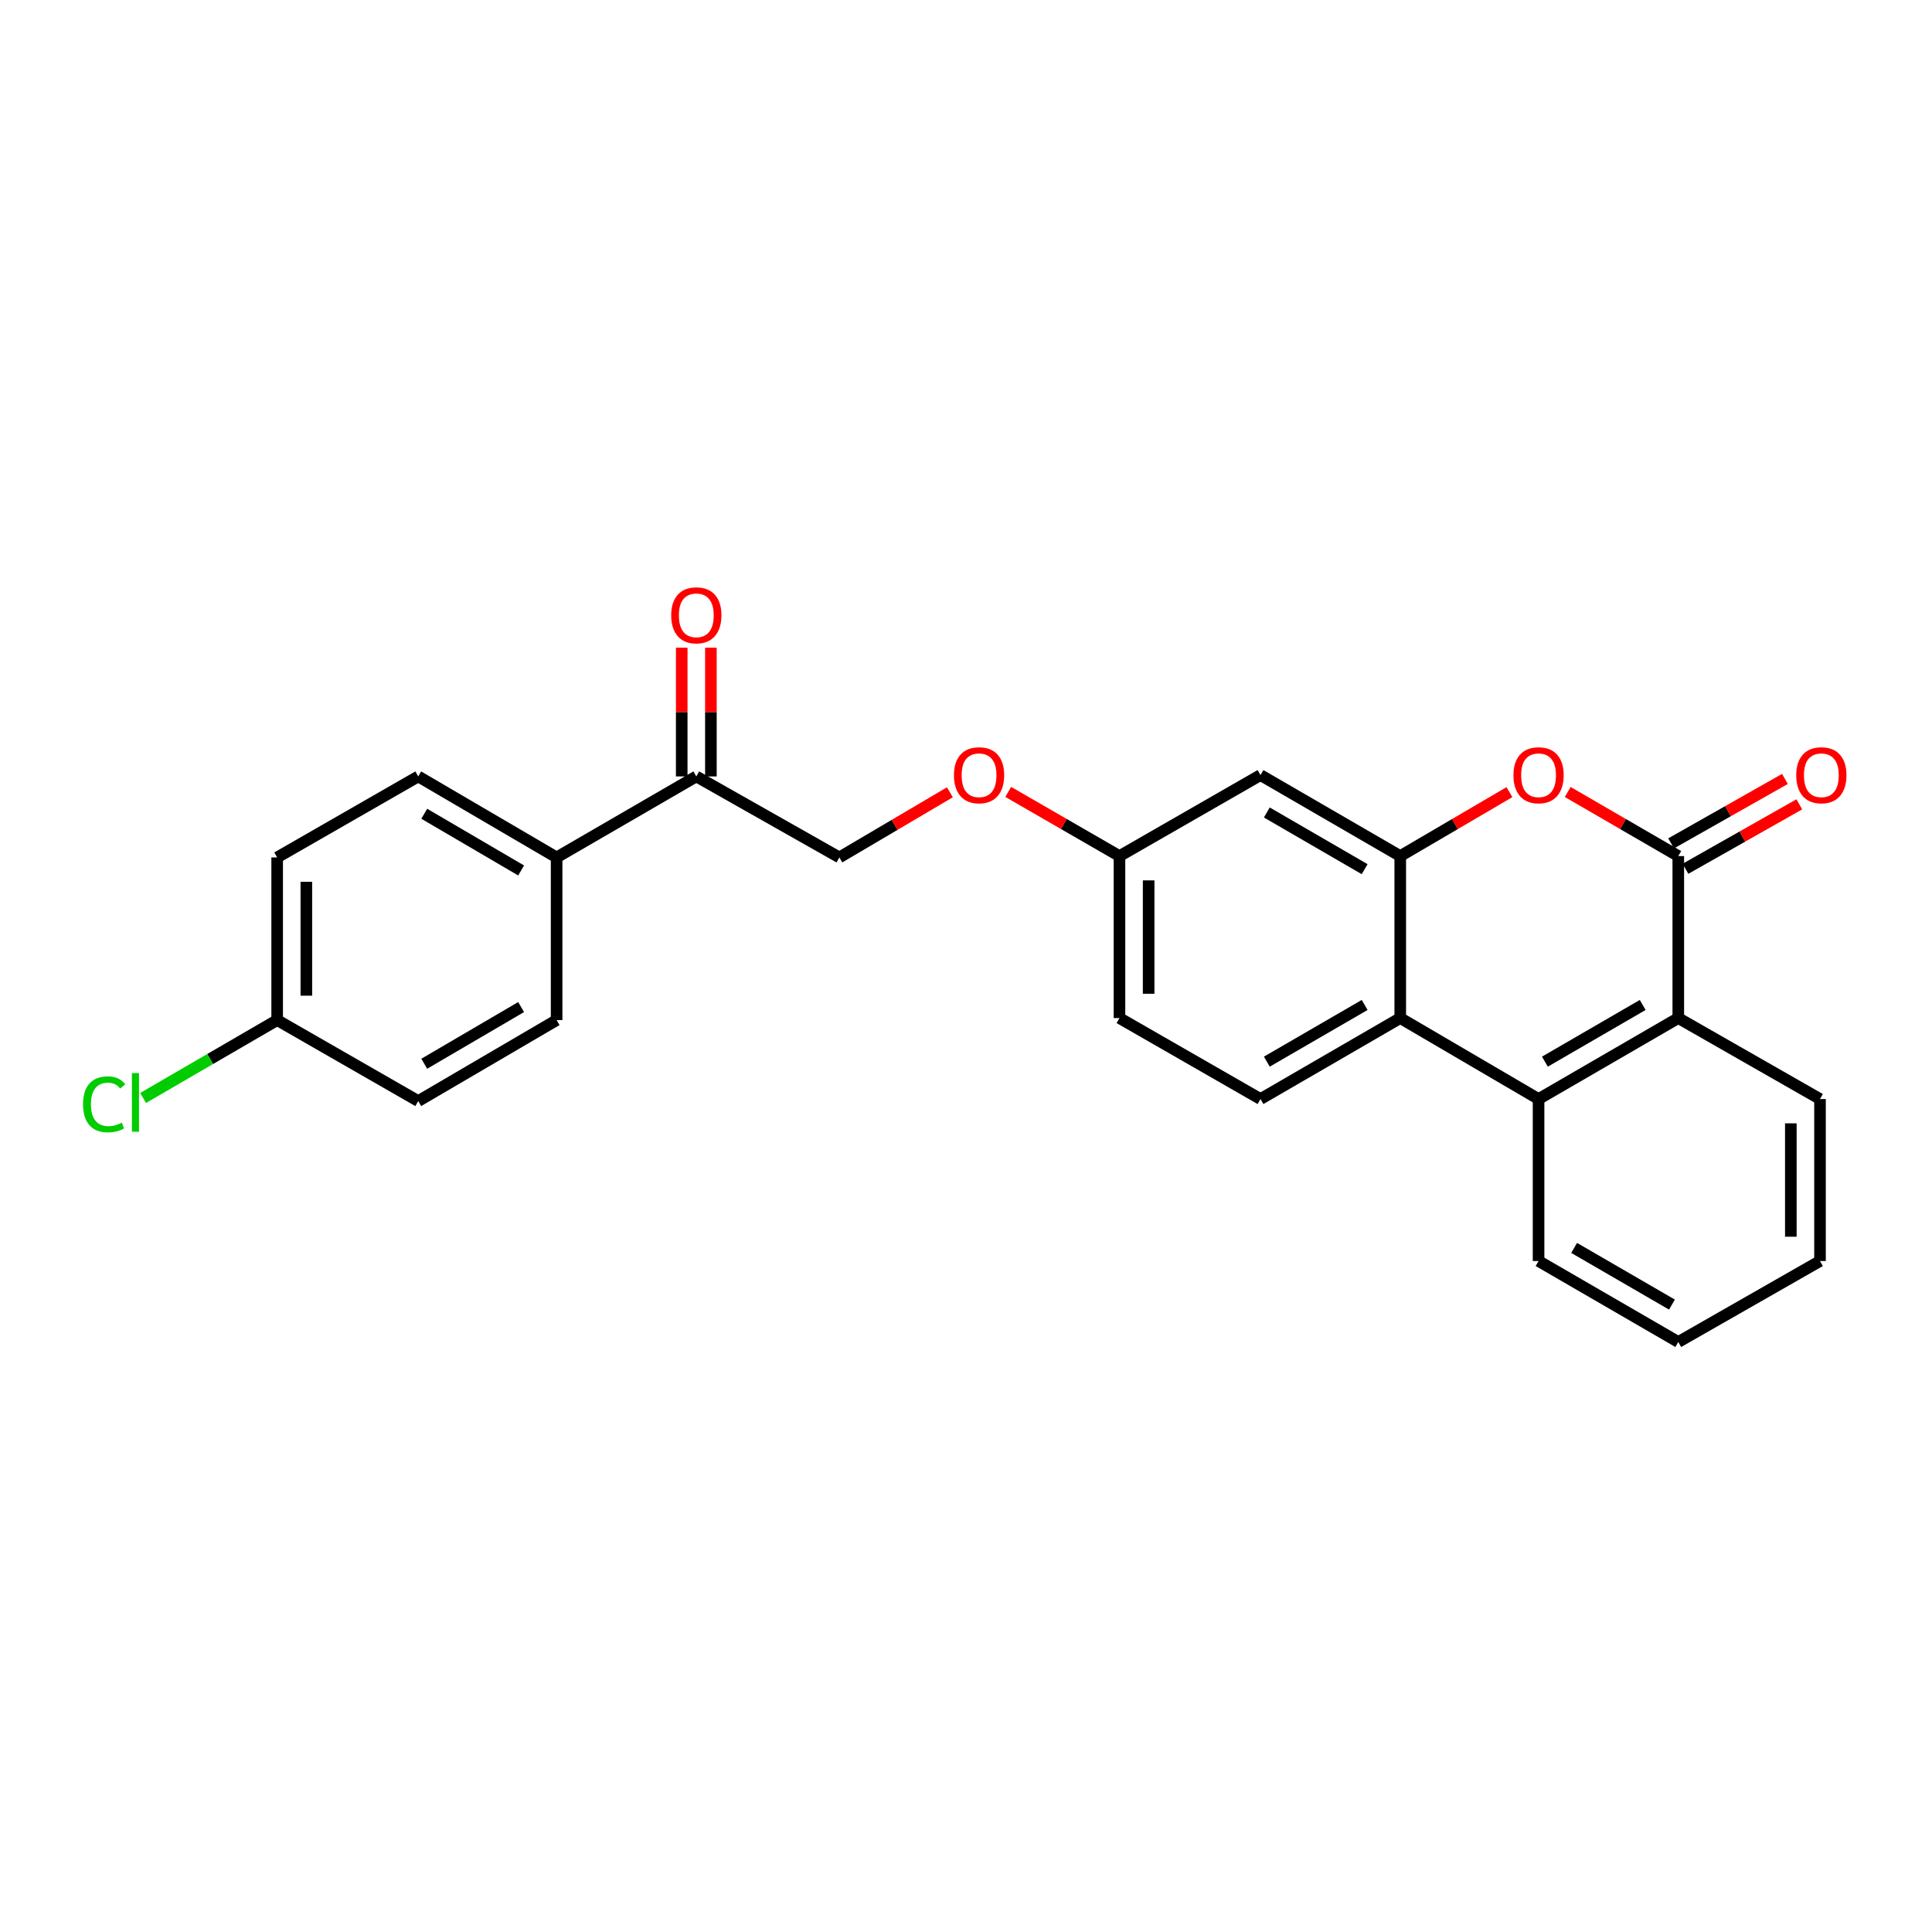 <?xml version='1.0' encoding='iso-8859-1'?>
<svg version='1.1' baseProfile='full'
              xmlns='http://www.w3.org/2000/svg'
                      xmlns:rdkit='http://www.rdkit.org/xml'
                      xmlns:xlink='http://www.w3.org/1999/xlink'
                  xml:space='preserve'
width='1000px' height='1000px' viewBox='0 0 1000 1000'>
<!-- END OF HEADER -->
<rect style='opacity:1.0;fill:#FFFFFF;stroke:none' width='1000' height='1000' x='0' y='0'> </rect>
<path class='bond-0' d='M 868.678,443.106 L 840.063,426.517' style='fill:none;fill-rule:evenodd;stroke:#000000;stroke-width:6px;stroke-linecap:butt;stroke-linejoin:miter;stroke-opacity:1' />
<path class='bond-0' d='M 840.063,426.517 L 811.447,409.929' style='fill:none;fill-rule:evenodd;stroke:#FF0000;stroke-width:6px;stroke-linecap:butt;stroke-linejoin:miter;stroke-opacity:1' />
<path class='bond-4' d='M 868.678,443.106 L 868.678,526.947' style='fill:none;fill-rule:evenodd;stroke:#000000;stroke-width:6px;stroke-linecap:butt;stroke-linejoin:miter;stroke-opacity:1' />
<path class='bond-8' d='M 872.399,449.677 L 901.86,432.997' style='fill:none;fill-rule:evenodd;stroke:#000000;stroke-width:6px;stroke-linecap:butt;stroke-linejoin:miter;stroke-opacity:1' />
<path class='bond-8' d='M 901.86,432.997 L 931.321,416.317' style='fill:none;fill-rule:evenodd;stroke:#FF0000;stroke-width:6px;stroke-linecap:butt;stroke-linejoin:miter;stroke-opacity:1' />
<path class='bond-8' d='M 864.958,436.535 L 894.419,419.855' style='fill:none;fill-rule:evenodd;stroke:#000000;stroke-width:6px;stroke-linecap:butt;stroke-linejoin:miter;stroke-opacity:1' />
<path class='bond-8' d='M 894.419,419.855 L 923.88,403.175' style='fill:none;fill-rule:evenodd;stroke:#FF0000;stroke-width:6px;stroke-linecap:butt;stroke-linejoin:miter;stroke-opacity:1' />
<path class='bond-1' d='M 781.283,410.009 L 753.024,426.557' style='fill:none;fill-rule:evenodd;stroke:#FF0000;stroke-width:6px;stroke-linecap:butt;stroke-linejoin:miter;stroke-opacity:1' />
<path class='bond-1' d='M 753.024,426.557 L 724.766,443.106' style='fill:none;fill-rule:evenodd;stroke:#000000;stroke-width:6px;stroke-linecap:butt;stroke-linejoin:miter;stroke-opacity:1' />
<path class='bond-5' d='M 724.766,443.106 L 652.428,401.181' style='fill:none;fill-rule:evenodd;stroke:#000000;stroke-width:6px;stroke-linecap:butt;stroke-linejoin:miter;stroke-opacity:1' />
<path class='bond-5' d='M 706.343,449.883 L 655.706,420.536' style='fill:none;fill-rule:evenodd;stroke:#000000;stroke-width:6px;stroke-linecap:butt;stroke-linejoin:miter;stroke-opacity:1' />
<path class='bond-25' d='M 724.766,443.106 L 724.766,526.947' style='fill:none;fill-rule:evenodd;stroke:#000000;stroke-width:6px;stroke-linecap:butt;stroke-linejoin:miter;stroke-opacity:1' />
<path class='bond-2' d='M 724.766,526.947 L 796.357,568.863' style='fill:none;fill-rule:evenodd;stroke:#000000;stroke-width:6px;stroke-linecap:butt;stroke-linejoin:miter;stroke-opacity:1' />
<path class='bond-6' d='M 724.766,526.947 L 652.428,568.863' style='fill:none;fill-rule:evenodd;stroke:#000000;stroke-width:6px;stroke-linecap:butt;stroke-linejoin:miter;stroke-opacity:1' />
<path class='bond-6' d='M 706.344,520.167 L 655.707,549.509' style='fill:none;fill-rule:evenodd;stroke:#000000;stroke-width:6px;stroke-linecap:butt;stroke-linejoin:miter;stroke-opacity:1' />
<path class='bond-3' d='M 796.357,568.863 L 868.678,526.947' style='fill:none;fill-rule:evenodd;stroke:#000000;stroke-width:6px;stroke-linecap:butt;stroke-linejoin:miter;stroke-opacity:1' />
<path class='bond-3' d='M 799.633,549.509 L 850.257,520.168' style='fill:none;fill-rule:evenodd;stroke:#000000;stroke-width:6px;stroke-linecap:butt;stroke-linejoin:miter;stroke-opacity:1' />
<path class='bond-21' d='M 796.357,568.863 L 796.357,652.703' style='fill:none;fill-rule:evenodd;stroke:#000000;stroke-width:6px;stroke-linecap:butt;stroke-linejoin:miter;stroke-opacity:1' />
<path class='bond-22' d='M 868.678,526.947 L 942.032,568.863' style='fill:none;fill-rule:evenodd;stroke:#000000;stroke-width:6px;stroke-linecap:butt;stroke-linejoin:miter;stroke-opacity:1' />
<path class='bond-12' d='M 652.428,401.181 L 579.435,443.106' style='fill:none;fill-rule:evenodd;stroke:#000000;stroke-width:6px;stroke-linecap:butt;stroke-linejoin:miter;stroke-opacity:1' />
<path class='bond-16' d='M 652.428,568.863 L 579.435,526.947' style='fill:none;fill-rule:evenodd;stroke:#000000;stroke-width:6px;stroke-linecap:butt;stroke-linejoin:miter;stroke-opacity:1' />
<path class='bond-7' d='M 360.408,401.878 L 434.457,443.802' style='fill:none;fill-rule:evenodd;stroke:#000000;stroke-width:6px;stroke-linecap:butt;stroke-linejoin:miter;stroke-opacity:1' />
<path class='bond-9' d='M 360.408,401.878 L 288.103,443.802' style='fill:none;fill-rule:evenodd;stroke:#000000;stroke-width:6px;stroke-linecap:butt;stroke-linejoin:miter;stroke-opacity:1' />
<path class='bond-11' d='M 367.959,401.878 L 367.959,368.565' style='fill:none;fill-rule:evenodd;stroke:#000000;stroke-width:6px;stroke-linecap:butt;stroke-linejoin:miter;stroke-opacity:1' />
<path class='bond-11' d='M 367.959,368.565 L 367.959,335.253' style='fill:none;fill-rule:evenodd;stroke:#FF0000;stroke-width:6px;stroke-linecap:butt;stroke-linejoin:miter;stroke-opacity:1' />
<path class='bond-11' d='M 352.857,401.878 L 352.857,368.565' style='fill:none;fill-rule:evenodd;stroke:#000000;stroke-width:6px;stroke-linecap:butt;stroke-linejoin:miter;stroke-opacity:1' />
<path class='bond-11' d='M 352.857,368.565 L 352.857,335.253' style='fill:none;fill-rule:evenodd;stroke:#FF0000;stroke-width:6px;stroke-linecap:butt;stroke-linejoin:miter;stroke-opacity:1' />
<path class='bond-14' d='M 288.103,443.802 L 216.478,401.878' style='fill:none;fill-rule:evenodd;stroke:#000000;stroke-width:6px;stroke-linecap:butt;stroke-linejoin:miter;stroke-opacity:1' />
<path class='bond-14' d='M 269.731,450.547 L 219.593,421.2' style='fill:none;fill-rule:evenodd;stroke:#000000;stroke-width:6px;stroke-linecap:butt;stroke-linejoin:miter;stroke-opacity:1' />
<path class='bond-15' d='M 288.103,443.802 L 288.103,527.995' style='fill:none;fill-rule:evenodd;stroke:#000000;stroke-width:6px;stroke-linecap:butt;stroke-linejoin:miter;stroke-opacity:1' />
<path class='bond-10' d='M 434.457,443.802 L 463.06,426.942' style='fill:none;fill-rule:evenodd;stroke:#000000;stroke-width:6px;stroke-linecap:butt;stroke-linejoin:miter;stroke-opacity:1' />
<path class='bond-10' d='M 463.06,426.942 L 491.663,410.081' style='fill:none;fill-rule:evenodd;stroke:#FF0000;stroke-width:6px;stroke-linecap:butt;stroke-linejoin:miter;stroke-opacity:1' />
<path class='bond-13' d='M 579.435,443.106 L 550.647,426.498' style='fill:none;fill-rule:evenodd;stroke:#000000;stroke-width:6px;stroke-linecap:butt;stroke-linejoin:miter;stroke-opacity:1' />
<path class='bond-13' d='M 550.647,426.498 L 521.859,409.891' style='fill:none;fill-rule:evenodd;stroke:#FF0000;stroke-width:6px;stroke-linecap:butt;stroke-linejoin:miter;stroke-opacity:1' />
<path class='bond-27' d='M 579.435,443.106 L 579.435,526.947' style='fill:none;fill-rule:evenodd;stroke:#000000;stroke-width:6px;stroke-linecap:butt;stroke-linejoin:miter;stroke-opacity:1' />
<path class='bond-27' d='M 594.537,455.682 L 594.537,514.37' style='fill:none;fill-rule:evenodd;stroke:#000000;stroke-width:6px;stroke-linecap:butt;stroke-linejoin:miter;stroke-opacity:1' />
<path class='bond-19' d='M 216.478,401.878 L 143.461,443.802' style='fill:none;fill-rule:evenodd;stroke:#000000;stroke-width:6px;stroke-linecap:butt;stroke-linejoin:miter;stroke-opacity:1' />
<path class='bond-18' d='M 288.103,527.995 L 216.478,569.911' style='fill:none;fill-rule:evenodd;stroke:#000000;stroke-width:6px;stroke-linecap:butt;stroke-linejoin:miter;stroke-opacity:1' />
<path class='bond-18' d='M 269.732,521.249 L 219.594,550.59' style='fill:none;fill-rule:evenodd;stroke:#000000;stroke-width:6px;stroke-linecap:butt;stroke-linejoin:miter;stroke-opacity:1' />
<path class='bond-17' d='M 143.461,527.995 L 216.478,569.911' style='fill:none;fill-rule:evenodd;stroke:#000000;stroke-width:6px;stroke-linecap:butt;stroke-linejoin:miter;stroke-opacity:1' />
<path class='bond-20' d='M 143.461,527.995 L 108.765,548.151' style='fill:none;fill-rule:evenodd;stroke:#000000;stroke-width:6px;stroke-linecap:butt;stroke-linejoin:miter;stroke-opacity:1' />
<path class='bond-20' d='M 108.765,548.151 L 74.068,568.307' style='fill:none;fill-rule:evenodd;stroke:#00CC00;stroke-width:6px;stroke-linecap:butt;stroke-linejoin:miter;stroke-opacity:1' />
<path class='bond-28' d='M 143.461,527.995 L 143.461,443.802' style='fill:none;fill-rule:evenodd;stroke:#000000;stroke-width:6px;stroke-linecap:butt;stroke-linejoin:miter;stroke-opacity:1' />
<path class='bond-28' d='M 158.563,515.366 L 158.563,456.431' style='fill:none;fill-rule:evenodd;stroke:#000000;stroke-width:6px;stroke-linecap:butt;stroke-linejoin:miter;stroke-opacity:1' />
<path class='bond-26' d='M 796.357,652.703 L 868.678,694.611' style='fill:none;fill-rule:evenodd;stroke:#000000;stroke-width:6px;stroke-linecap:butt;stroke-linejoin:miter;stroke-opacity:1' />
<path class='bond-26' d='M 814.777,645.923 L 865.402,675.258' style='fill:none;fill-rule:evenodd;stroke:#000000;stroke-width:6px;stroke-linecap:butt;stroke-linejoin:miter;stroke-opacity:1' />
<path class='bond-24' d='M 942.032,568.863 L 942.032,652.703' style='fill:none;fill-rule:evenodd;stroke:#000000;stroke-width:6px;stroke-linecap:butt;stroke-linejoin:miter;stroke-opacity:1' />
<path class='bond-24' d='M 926.93,581.439 L 926.93,640.127' style='fill:none;fill-rule:evenodd;stroke:#000000;stroke-width:6px;stroke-linecap:butt;stroke-linejoin:miter;stroke-opacity:1' />
<path class='bond-23' d='M 868.678,694.611 L 942.032,652.703' style='fill:none;fill-rule:evenodd;stroke:#000000;stroke-width:6px;stroke-linecap:butt;stroke-linejoin:miter;stroke-opacity:1' />
<path  class='atom-1' d='M 783.357 401.261
Q 783.357 394.461, 786.717 390.661
Q 790.077 386.861, 796.357 386.861
Q 802.637 386.861, 805.997 390.661
Q 809.357 394.461, 809.357 401.261
Q 809.357 408.141, 805.957 412.061
Q 802.557 415.941, 796.357 415.941
Q 790.117 415.941, 786.717 412.061
Q 783.357 408.181, 783.357 401.261
M 796.357 412.741
Q 800.677 412.741, 802.997 409.861
Q 805.357 406.941, 805.357 401.261
Q 805.357 395.701, 802.997 392.901
Q 800.677 390.061, 796.357 390.061
Q 792.037 390.061, 789.677 392.861
Q 787.357 395.661, 787.357 401.261
Q 787.357 406.981, 789.677 409.861
Q 792.037 412.741, 796.357 412.741
' fill='#FF0000'/>
<path  class='atom-9' d='M 929.728 401.261
Q 929.728 394.461, 933.088 390.661
Q 936.448 386.861, 942.728 386.861
Q 949.008 386.861, 952.368 390.661
Q 955.728 394.461, 955.728 401.261
Q 955.728 408.141, 952.328 412.061
Q 948.928 415.941, 942.728 415.941
Q 936.488 415.941, 933.088 412.061
Q 929.728 408.181, 929.728 401.261
M 942.728 412.741
Q 947.048 412.741, 949.368 409.861
Q 951.728 406.941, 951.728 401.261
Q 951.728 395.701, 949.368 392.901
Q 947.048 390.061, 942.728 390.061
Q 938.408 390.061, 936.048 392.861
Q 933.728 395.661, 933.728 401.261
Q 933.728 406.981, 936.048 409.861
Q 938.408 412.741, 942.728 412.741
' fill='#FF0000'/>
<path  class='atom-12' d='M 347.408 318.486
Q 347.408 311.686, 350.768 307.886
Q 354.128 304.086, 360.408 304.086
Q 366.688 304.086, 370.048 307.886
Q 373.408 311.686, 373.408 318.486
Q 373.408 325.366, 370.008 329.286
Q 366.608 333.166, 360.408 333.166
Q 354.168 333.166, 350.768 329.286
Q 347.408 325.406, 347.408 318.486
M 360.408 329.966
Q 364.728 329.966, 367.048 327.086
Q 369.408 324.166, 369.408 318.486
Q 369.408 312.926, 367.048 310.126
Q 364.728 307.286, 360.408 307.286
Q 356.088 307.286, 353.728 310.086
Q 351.408 312.886, 351.408 318.486
Q 351.408 324.206, 353.728 327.086
Q 356.088 329.966, 360.408 329.966
' fill='#FF0000'/>
<path  class='atom-14' d='M 493.762 401.261
Q 493.762 394.461, 497.122 390.661
Q 500.482 386.861, 506.762 386.861
Q 513.042 386.861, 516.402 390.661
Q 519.762 394.461, 519.762 401.261
Q 519.762 408.141, 516.362 412.061
Q 512.962 415.941, 506.762 415.941
Q 500.522 415.941, 497.122 412.061
Q 493.762 408.181, 493.762 401.261
M 506.762 412.741
Q 511.082 412.741, 513.402 409.861
Q 515.762 406.941, 515.762 401.261
Q 515.762 395.701, 513.402 392.901
Q 511.082 390.061, 506.762 390.061
Q 502.442 390.061, 500.082 392.861
Q 497.762 395.661, 497.762 401.261
Q 497.762 406.981, 500.082 409.861
Q 502.442 412.741, 506.762 412.741
' fill='#FF0000'/>
<path  class='atom-21' d='M 42.988 571.588
Q 42.988 564.548, 46.268 560.868
Q 49.588 557.148, 55.868 557.148
Q 61.708 557.148, 64.828 561.268
L 62.188 563.428
Q 59.908 560.428, 55.868 560.428
Q 51.588 560.428, 49.308 563.308
Q 47.068 566.148, 47.068 571.588
Q 47.068 577.188, 49.388 580.068
Q 51.748 582.948, 56.308 582.948
Q 59.428 582.948, 63.068 581.068
L 64.188 584.068
Q 62.708 585.028, 60.468 585.588
Q 58.228 586.148, 55.748 586.148
Q 49.588 586.148, 46.268 582.388
Q 42.988 578.628, 42.988 571.588
' fill='#00CC00'/>
<path  class='atom-21' d='M 68.268 555.428
L 71.948 555.428
L 71.948 585.788
L 68.268 585.788
L 68.268 555.428
' fill='#00CC00'/>
</svg>
